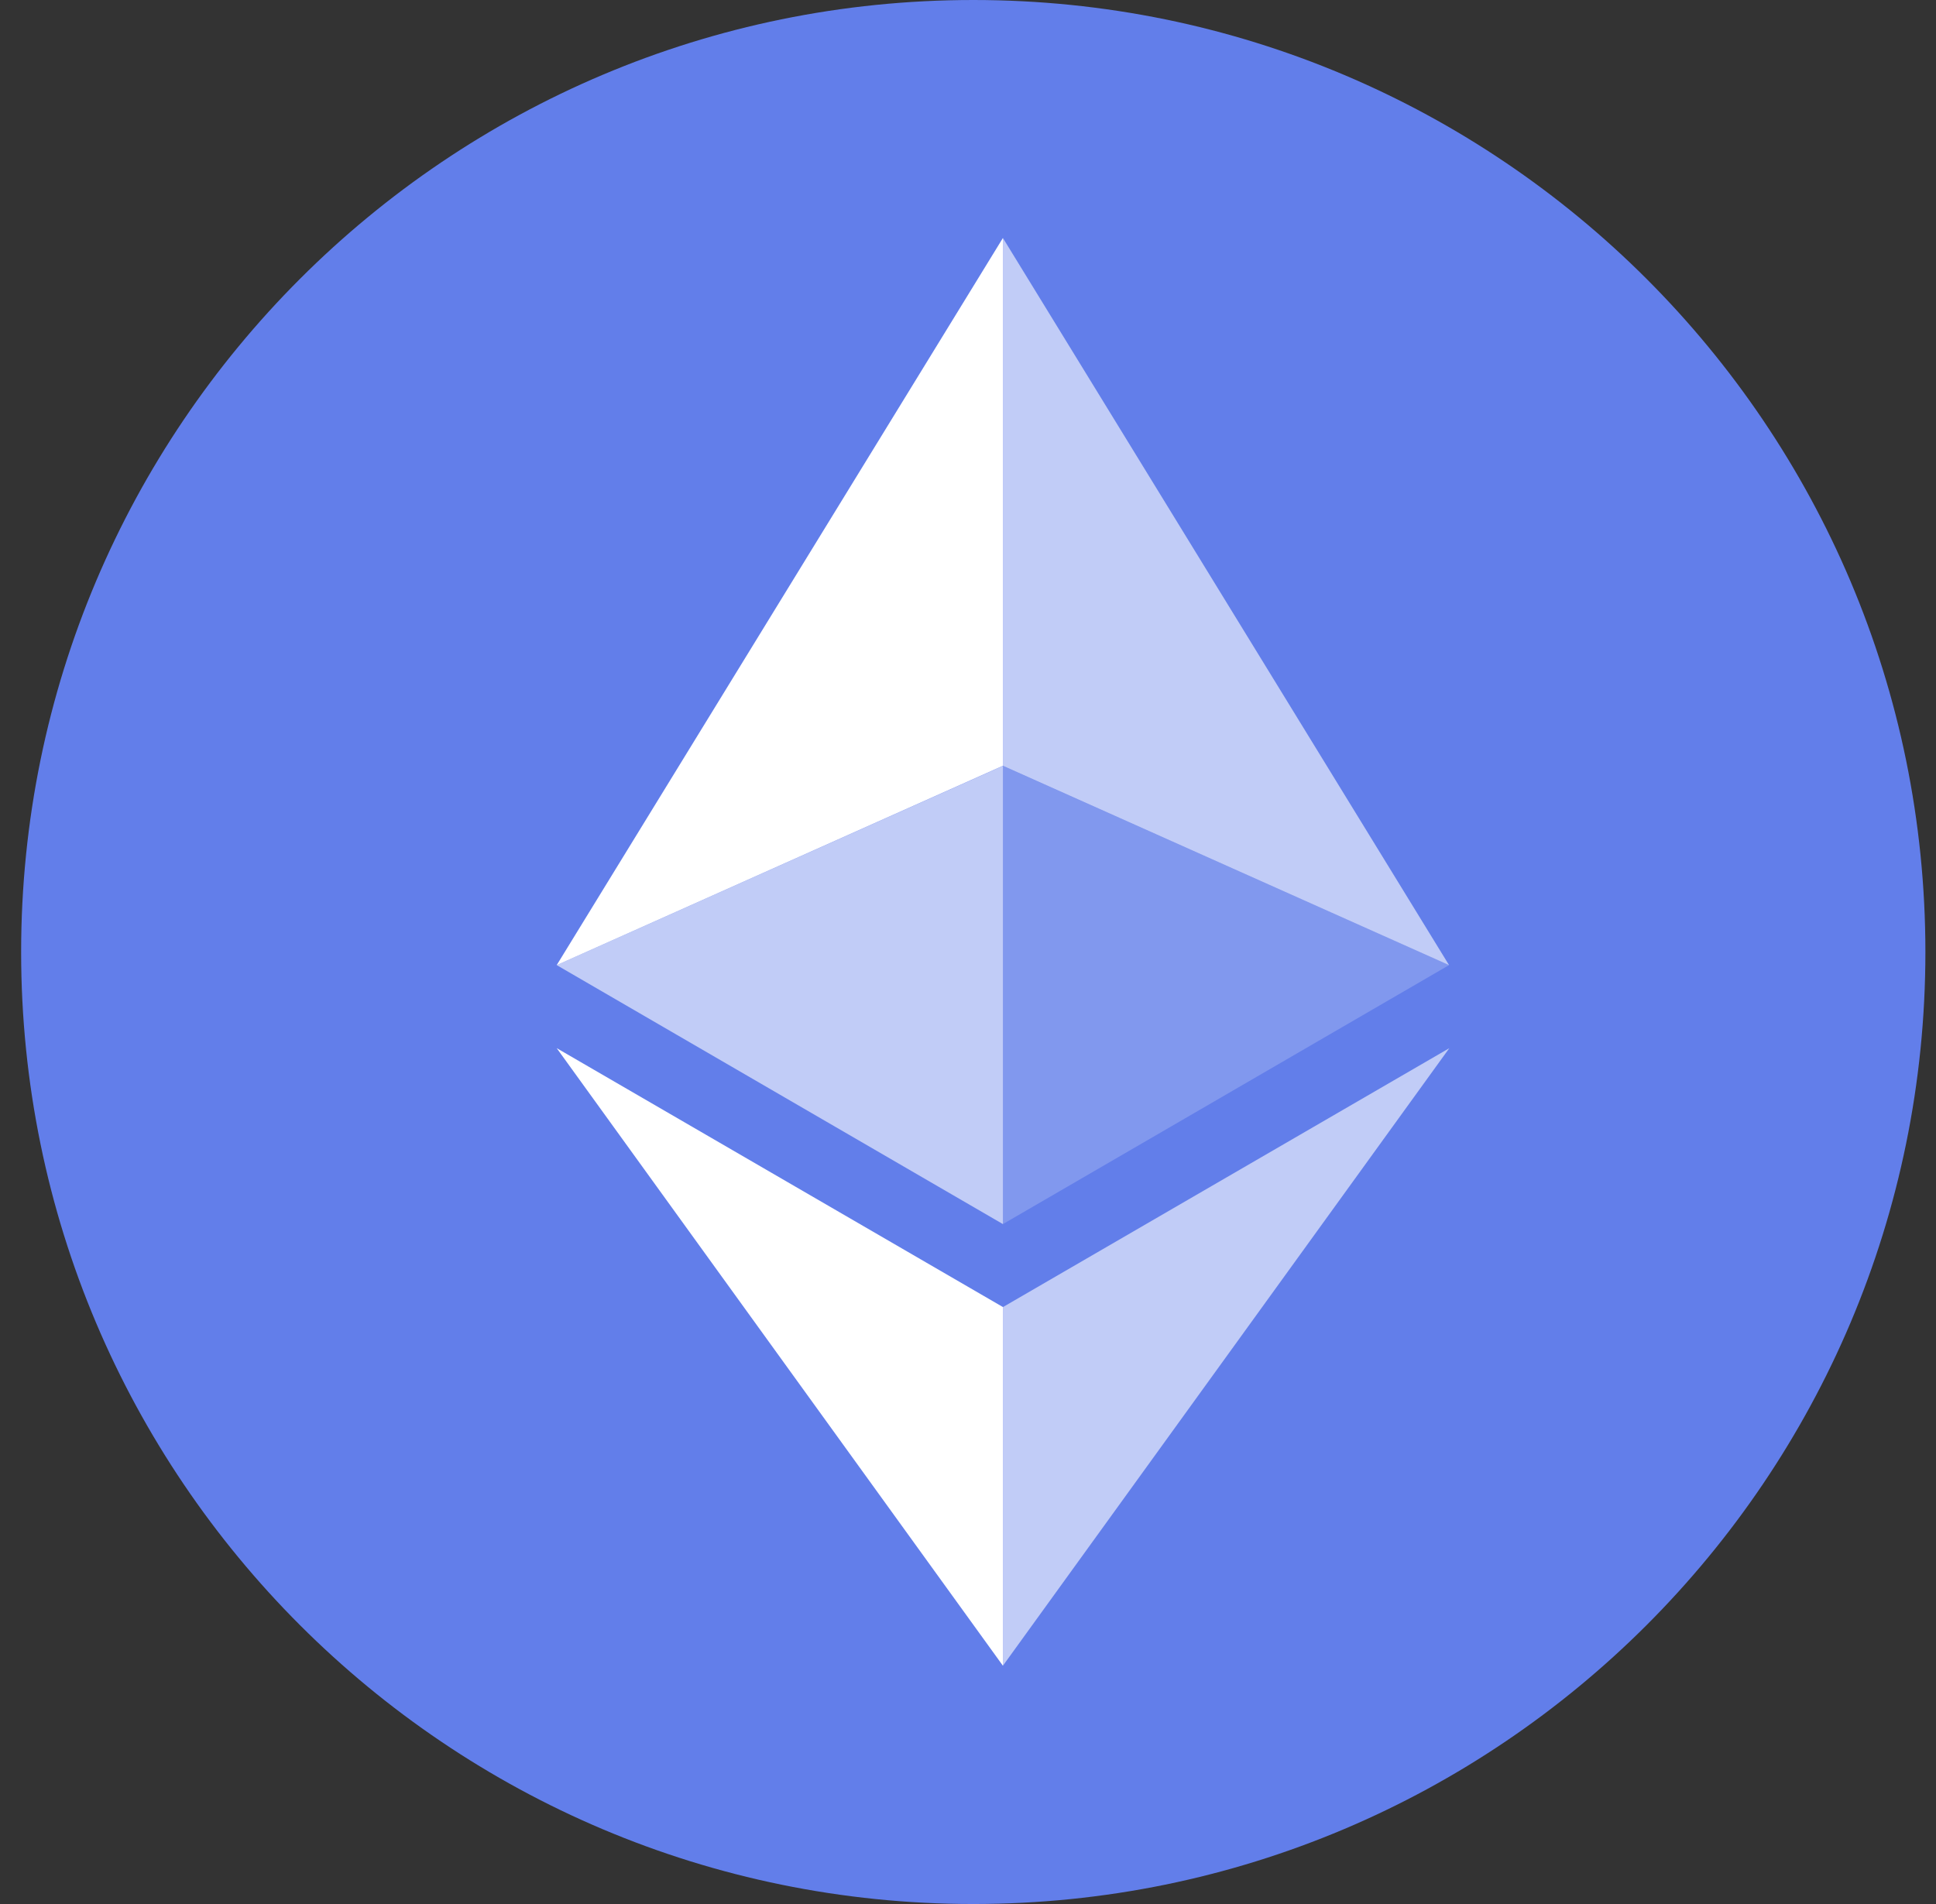 <svg width="61" height="60" viewBox="0 0 61 60" fill="none" xmlns="http://www.w3.org/2000/svg">
<rect x="0" y="0" width="61" height="60" fill="#333333" stroke="none"/>
<path d="M30.666 60C47.235 60 60.666 46.569 60.666 30C60.666 13.431 47.235 0 30.666 0C14.098 0 0.666 13.431 0.666 30C0.666 46.569 14.098 60 30.666 60Z" fill="#627EEA"/>
<path d="M31.6 7.5V24.131L45.657 30.413L31.6 7.5Z" fill="white" fill-opacity="0.602"/>
<path d="M31.6 7.5L17.541 30.413L31.6 24.131V7.5Z" fill="white"/>
<path d="M31.6 41.19V52.491L45.666 33.03L31.6 41.19Z" fill="white" fill-opacity="0.602"/>
<path d="M31.6 52.491V41.188L17.541 33.03L31.6 52.491Z" fill="white"/>
<path d="M31.6 38.574L45.657 30.413L31.6 24.135V38.574Z" fill="white" fill-opacity="0.2"/>
<path d="M17.541 30.413L31.6 38.574V24.135L17.541 30.413Z" fill="white" fill-opacity="0.602"/>
</svg>

